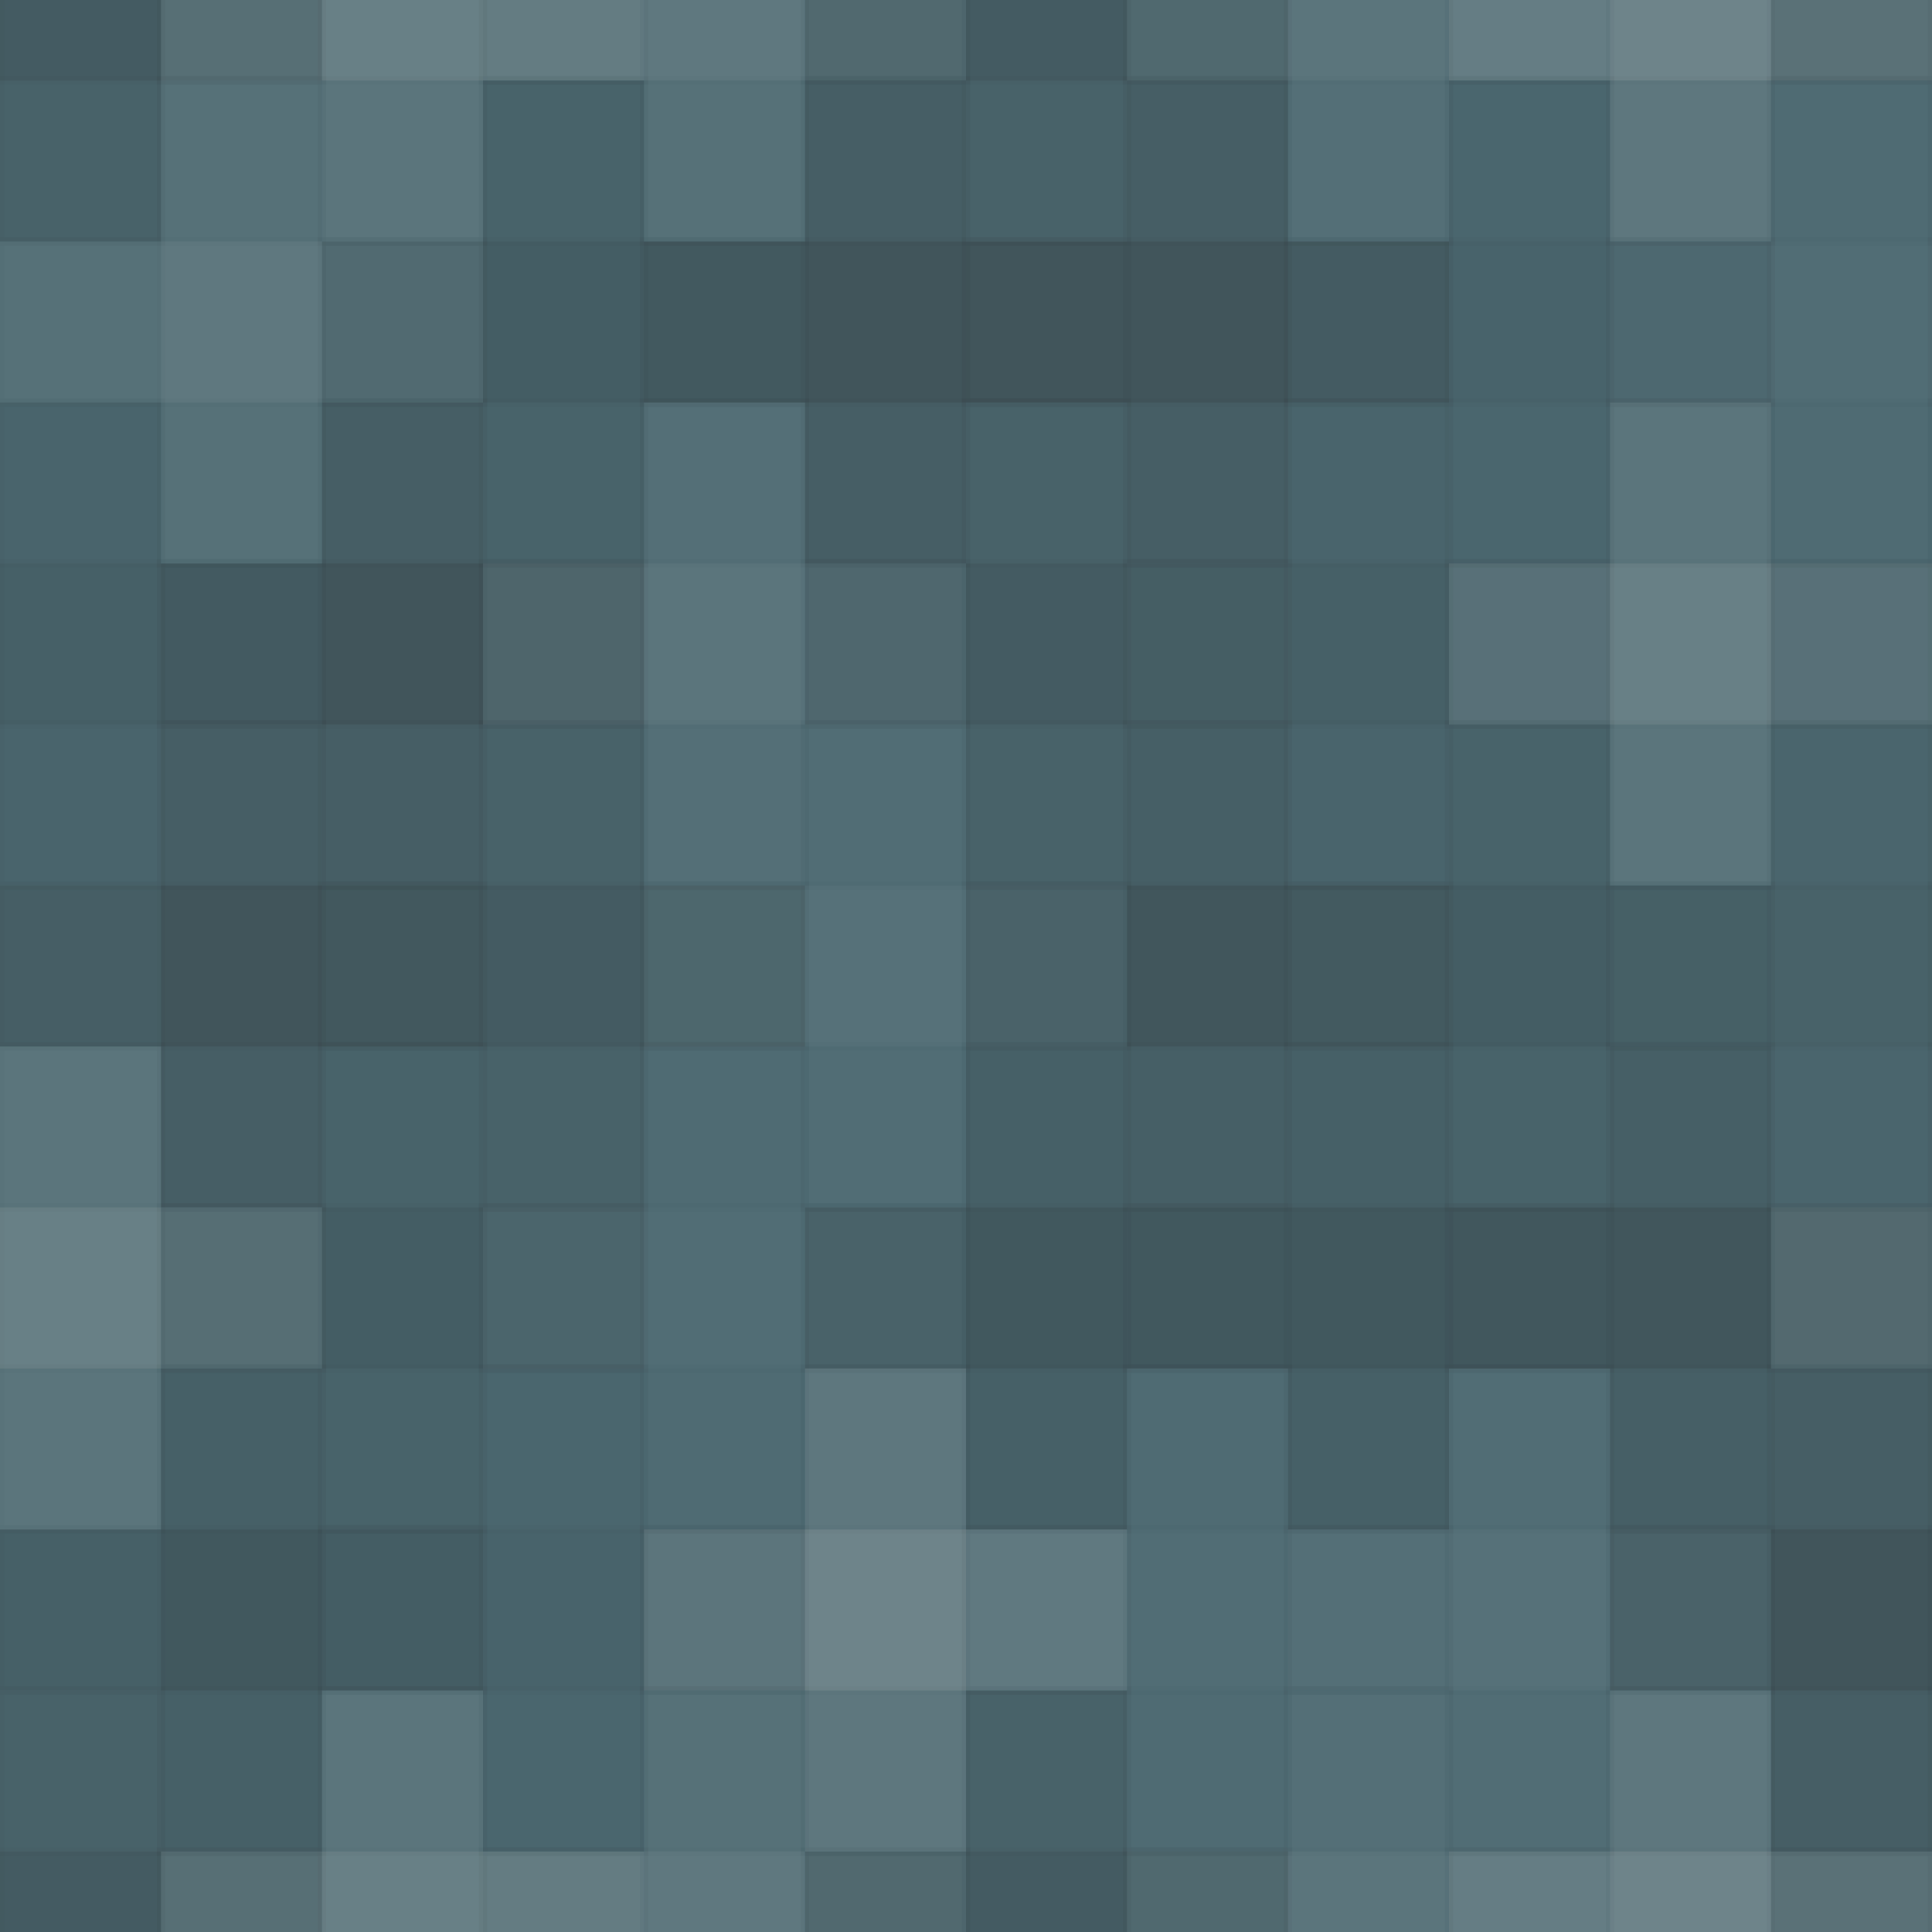 <svg xmlns="http://www.w3.org/2000/svg" width="228" height="228" viewbox="0 0 228 228" preserveAspectRatio="none"><rect x="0" y="0" width="100%" height="100%" fill="rgb(76, 105, 113)" /><g fill="#222" stroke="#000" stroke-opacity="0.02" style="fill-opacity:0.098;" transform="translate(-19, -28.5)" ><rect x="19" y="0" width="19" height="57" /><rect x="0" y="19" width="57" height="19" /></g><g fill="#222" stroke="#000" stroke-opacity="0.02" style="fill-opacity:0.098;" transform="translate(209, -28.5)" ><rect x="19" y="0" width="19" height="57" /><rect x="0" y="19" width="57" height="19" /></g><g fill="#222" stroke="#000" stroke-opacity="0.02" style="fill-opacity:0.098;" transform="translate(-19, 199.5)" ><rect x="19" y="0" width="19" height="57" /><rect x="0" y="19" width="57" height="19" /></g><g fill="#222" stroke="#000" stroke-opacity="0.02" style="fill-opacity:0.098;" transform="translate(209, 199.5)" ><rect x="19" y="0" width="19" height="57" /><rect x="0" y="19" width="57" height="19" /></g><g fill="#ddd" stroke="#000" stroke-opacity="0.02" style="fill-opacity:0.107;" transform="translate(19, -28.5)" ><rect x="19" y="0" width="19" height="57" /><rect x="0" y="19" width="57" height="19" /></g><g fill="#ddd" stroke="#000" stroke-opacity="0.02" style="fill-opacity:0.107;" transform="translate(19, 199.5)" ><rect x="19" y="0" width="19" height="57" /><rect x="0" y="19" width="57" height="19" /></g><g fill="#ddd" stroke="#000" stroke-opacity="0.02" style="fill-opacity:0.072;" transform="translate(57, -28.5)" ><rect x="19" y="0" width="19" height="57" /><rect x="0" y="19" width="57" height="19" /></g><g fill="#ddd" stroke="#000" stroke-opacity="0.02" style="fill-opacity:0.072;" transform="translate(57, 199.5)" ><rect x="19" y="0" width="19" height="57" /><rect x="0" y="19" width="57" height="19" /></g><g fill="#222" stroke="#000" stroke-opacity="0.02" style="fill-opacity:0.098;" transform="translate(95, -28.5)" ><rect x="19" y="0" width="19" height="57" /><rect x="0" y="19" width="57" height="19" /></g><g fill="#222" stroke="#000" stroke-opacity="0.02" style="fill-opacity:0.098;" transform="translate(95, 199.5)" ><rect x="19" y="0" width="19" height="57" /><rect x="0" y="19" width="57" height="19" /></g><g fill="#ddd" stroke="#000" stroke-opacity="0.02" style="fill-opacity:0.055;" transform="translate(133, -28.5)" ><rect x="19" y="0" width="19" height="57" /><rect x="0" y="19" width="57" height="19" /></g><g fill="#ddd" stroke="#000" stroke-opacity="0.02" style="fill-opacity:0.055;" transform="translate(133, 199.5)" ><rect x="19" y="0" width="19" height="57" /><rect x="0" y="19" width="57" height="19" /></g><g fill="#ddd" stroke="#000" stroke-opacity="0.02" style="fill-opacity:0.124;" transform="translate(171, -28.5)" ><rect x="19" y="0" width="19" height="57" /><rect x="0" y="19" width="57" height="19" /></g><g fill="#ddd" stroke="#000" stroke-opacity="0.02" style="fill-opacity:0.124;" transform="translate(171, 199.5)" ><rect x="19" y="0" width="19" height="57" /><rect x="0" y="19" width="57" height="19" /></g><g fill="#ddd" stroke="#000" stroke-opacity="0.02" style="fill-opacity:0.072;" transform="translate(0, 9.5)" ><rect x="19" y="0" width="19" height="57" /><rect x="0" y="19" width="57" height="19" /></g><g fill="#ddd" stroke="#000" stroke-opacity="0.02" style="fill-opacity:0.072;" transform="translate(228, 9.5)" ><rect x="19" y="0" width="19" height="57" /><rect x="0" y="19" width="57" height="19" /></g><g fill="#222" stroke="#000" stroke-opacity="0.02" style="fill-opacity:0.081;" transform="translate(38, 9.5)" ><rect x="19" y="0" width="19" height="57" /><rect x="0" y="19" width="57" height="19" /></g><g fill="#222" stroke="#000" stroke-opacity="0.02" style="fill-opacity:0.15;" transform="translate(76, 9.5)" ><rect x="19" y="0" width="19" height="57" /><rect x="0" y="19" width="57" height="19" /></g><g fill="#222" stroke="#000" stroke-opacity="0.02" style="fill-opacity:0.15;" transform="translate(114, 9.5)" ><rect x="19" y="0" width="19" height="57" /><rect x="0" y="19" width="57" height="19" /></g><g fill="#222" stroke="#000" stroke-opacity="0.02" style="fill-opacity:0.029;" transform="translate(152, 9.5)" ><rect x="19" y="0" width="19" height="57" /><rect x="0" y="19" width="57" height="19" /></g><g fill="#ddd" stroke="#000" stroke-opacity="0.02" style="fill-opacity:0.02;" transform="translate(190, 9.5)" ><rect x="19" y="0" width="19" height="57" /><rect x="0" y="19" width="57" height="19" /></g><g fill="#222" stroke="#000" stroke-opacity="0.02" style="fill-opacity:0.063;" transform="translate(-19, 47.5)" ><rect x="19" y="0" width="19" height="57" /><rect x="0" y="19" width="57" height="19" /></g><g fill="#222" stroke="#000" stroke-opacity="0.02" style="fill-opacity:0.063;" transform="translate(209, 47.5)" ><rect x="19" y="0" width="19" height="57" /><rect x="0" y="19" width="57" height="19" /></g><g fill="#222" stroke="#000" stroke-opacity="0.02" style="fill-opacity:0.15;" transform="translate(19, 47.5)" ><rect x="19" y="0" width="19" height="57" /><rect x="0" y="19" width="57" height="19" /></g><g fill="#ddd" stroke="#000" stroke-opacity="0.02" style="fill-opacity:0.055;" transform="translate(57, 47.5)" ><rect x="19" y="0" width="19" height="57" /><rect x="0" y="19" width="57" height="19" /></g><g fill="#222" stroke="#000" stroke-opacity="0.02" style="fill-opacity:0.098;" transform="translate(95, 47.5)" ><rect x="19" y="0" width="19" height="57" /><rect x="0" y="19" width="57" height="19" /></g><g fill="#222" stroke="#000" stroke-opacity="0.02" style="fill-opacity:0.063;" transform="translate(133, 47.5)" ><rect x="19" y="0" width="19" height="57" /><rect x="0" y="19" width="57" height="19" /></g><g fill="#ddd" stroke="#000" stroke-opacity="0.02" style="fill-opacity:0.107;" transform="translate(171, 47.5)" ><rect x="19" y="0" width="19" height="57" /><rect x="0" y="19" width="57" height="19" /></g><g fill="#222" stroke="#000" stroke-opacity="0.02" style="fill-opacity:0.15;" transform="translate(0, 85.5)" ><rect x="19" y="0" width="19" height="57" /><rect x="0" y="19" width="57" height="19" /></g><g fill="#222" stroke="#000" stroke-opacity="0.02" style="fill-opacity:0.15;" transform="translate(228, 85.5)" ><rect x="19" y="0" width="19" height="57" /><rect x="0" y="19" width="57" height="19" /></g><g fill="#222" stroke="#000" stroke-opacity="0.02" style="fill-opacity:0.098;" transform="translate(38, 85.5)" ><rect x="19" y="0" width="19" height="57" /><rect x="0" y="19" width="57" height="19" /></g><g fill="#ddd" stroke="#000" stroke-opacity="0.02" style="fill-opacity:0.037;" transform="translate(76, 85.5)" ><rect x="19" y="0" width="19" height="57" /><rect x="0" y="19" width="57" height="19" /></g><g fill="#222" stroke="#000" stroke-opacity="0.02" style="fill-opacity:0.133;" transform="translate(114, 85.5)" ><rect x="19" y="0" width="19" height="57" /><rect x="0" y="19" width="57" height="19" /></g><g fill="#222" stroke="#000" stroke-opacity="0.02" style="fill-opacity:0.081;" transform="translate(152, 85.5)" ><rect x="19" y="0" width="19" height="57" /><rect x="0" y="19" width="57" height="19" /></g><g fill="#222" stroke="#000" stroke-opacity="0.02" style="fill-opacity:0.046;" transform="translate(190, 85.5)" ><rect x="19" y="0" width="19" height="57" /><rect x="0" y="19" width="57" height="19" /></g><g fill="#ddd" stroke="#000" stroke-opacity="0.02" style="fill-opacity:0.107;" transform="translate(-19, 123.5)" ><rect x="19" y="0" width="19" height="57" /><rect x="0" y="19" width="57" height="19" /></g><g fill="#ddd" stroke="#000" stroke-opacity="0.02" style="fill-opacity:0.107;" transform="translate(209, 123.5)" ><rect x="19" y="0" width="19" height="57" /><rect x="0" y="19" width="57" height="19" /></g><g fill="#222" stroke="#000" stroke-opacity="0.02" style="fill-opacity:0.081;" transform="translate(19, 123.5)" ><rect x="19" y="0" width="19" height="57" /><rect x="0" y="19" width="57" height="19" /></g><g fill="#ddd" stroke="#000" stroke-opacity="0.02" style="fill-opacity:0.02;" transform="translate(57, 123.5)" ><rect x="19" y="0" width="19" height="57" /><rect x="0" y="19" width="57" height="19" /></g><g fill="#222" stroke="#000" stroke-opacity="0.02" style="fill-opacity:0.115;" transform="translate(95, 123.5)" ><rect x="19" y="0" width="19" height="57" /><rect x="0" y="19" width="57" height="19" /></g><g fill="#222" stroke="#000" stroke-opacity="0.02" style="fill-opacity:0.115;" transform="translate(133, 123.5)" ><rect x="19" y="0" width="19" height="57" /><rect x="0" y="19" width="57" height="19" /></g><g fill="#222" stroke="#000" stroke-opacity="0.02" style="fill-opacity:0.133;" transform="translate(171, 123.5)" ><rect x="19" y="0" width="19" height="57" /><rect x="0" y="19" width="57" height="19" /></g><g fill="#222" stroke="#000" stroke-opacity="0.02" style="fill-opacity:0.115;" transform="translate(0, 161.5)" ><rect x="19" y="0" width="19" height="57" /><rect x="0" y="19" width="57" height="19" /></g><g fill="#222" stroke="#000" stroke-opacity="0.02" style="fill-opacity:0.115;" transform="translate(228, 161.5)" ><rect x="19" y="0" width="19" height="57" /><rect x="0" y="19" width="57" height="19" /></g><g fill="#222" stroke="#000" stroke-opacity="0.02" style="fill-opacity:0.029;" transform="translate(38, 161.5)" ><rect x="19" y="0" width="19" height="57" /><rect x="0" y="19" width="57" height="19" /></g><g fill="#ddd" stroke="#000" stroke-opacity="0.02" style="fill-opacity:0.124;" transform="translate(76, 161.5)" ><rect x="19" y="0" width="19" height="57" /><rect x="0" y="19" width="57" height="19" /></g><g fill="#ddd" stroke="#000" stroke-opacity="0.02" style="fill-opacity:0.02;" transform="translate(114, 161.5)" ><rect x="19" y="0" width="19" height="57" /><rect x="0" y="19" width="57" height="19" /></g><g fill="#ddd" stroke="#000" stroke-opacity="0.02" style="fill-opacity:0.037;" transform="translate(152, 161.5)" ><rect x="19" y="0" width="19" height="57" /><rect x="0" y="19" width="57" height="19" /></g><g fill="#222" stroke="#000" stroke-opacity="0.02" style="fill-opacity:0.15;" transform="translate(190, 161.5)" ><rect x="19" y="0" width="19" height="57" /><rect x="0" y="19" width="57" height="19" /></g></svg>